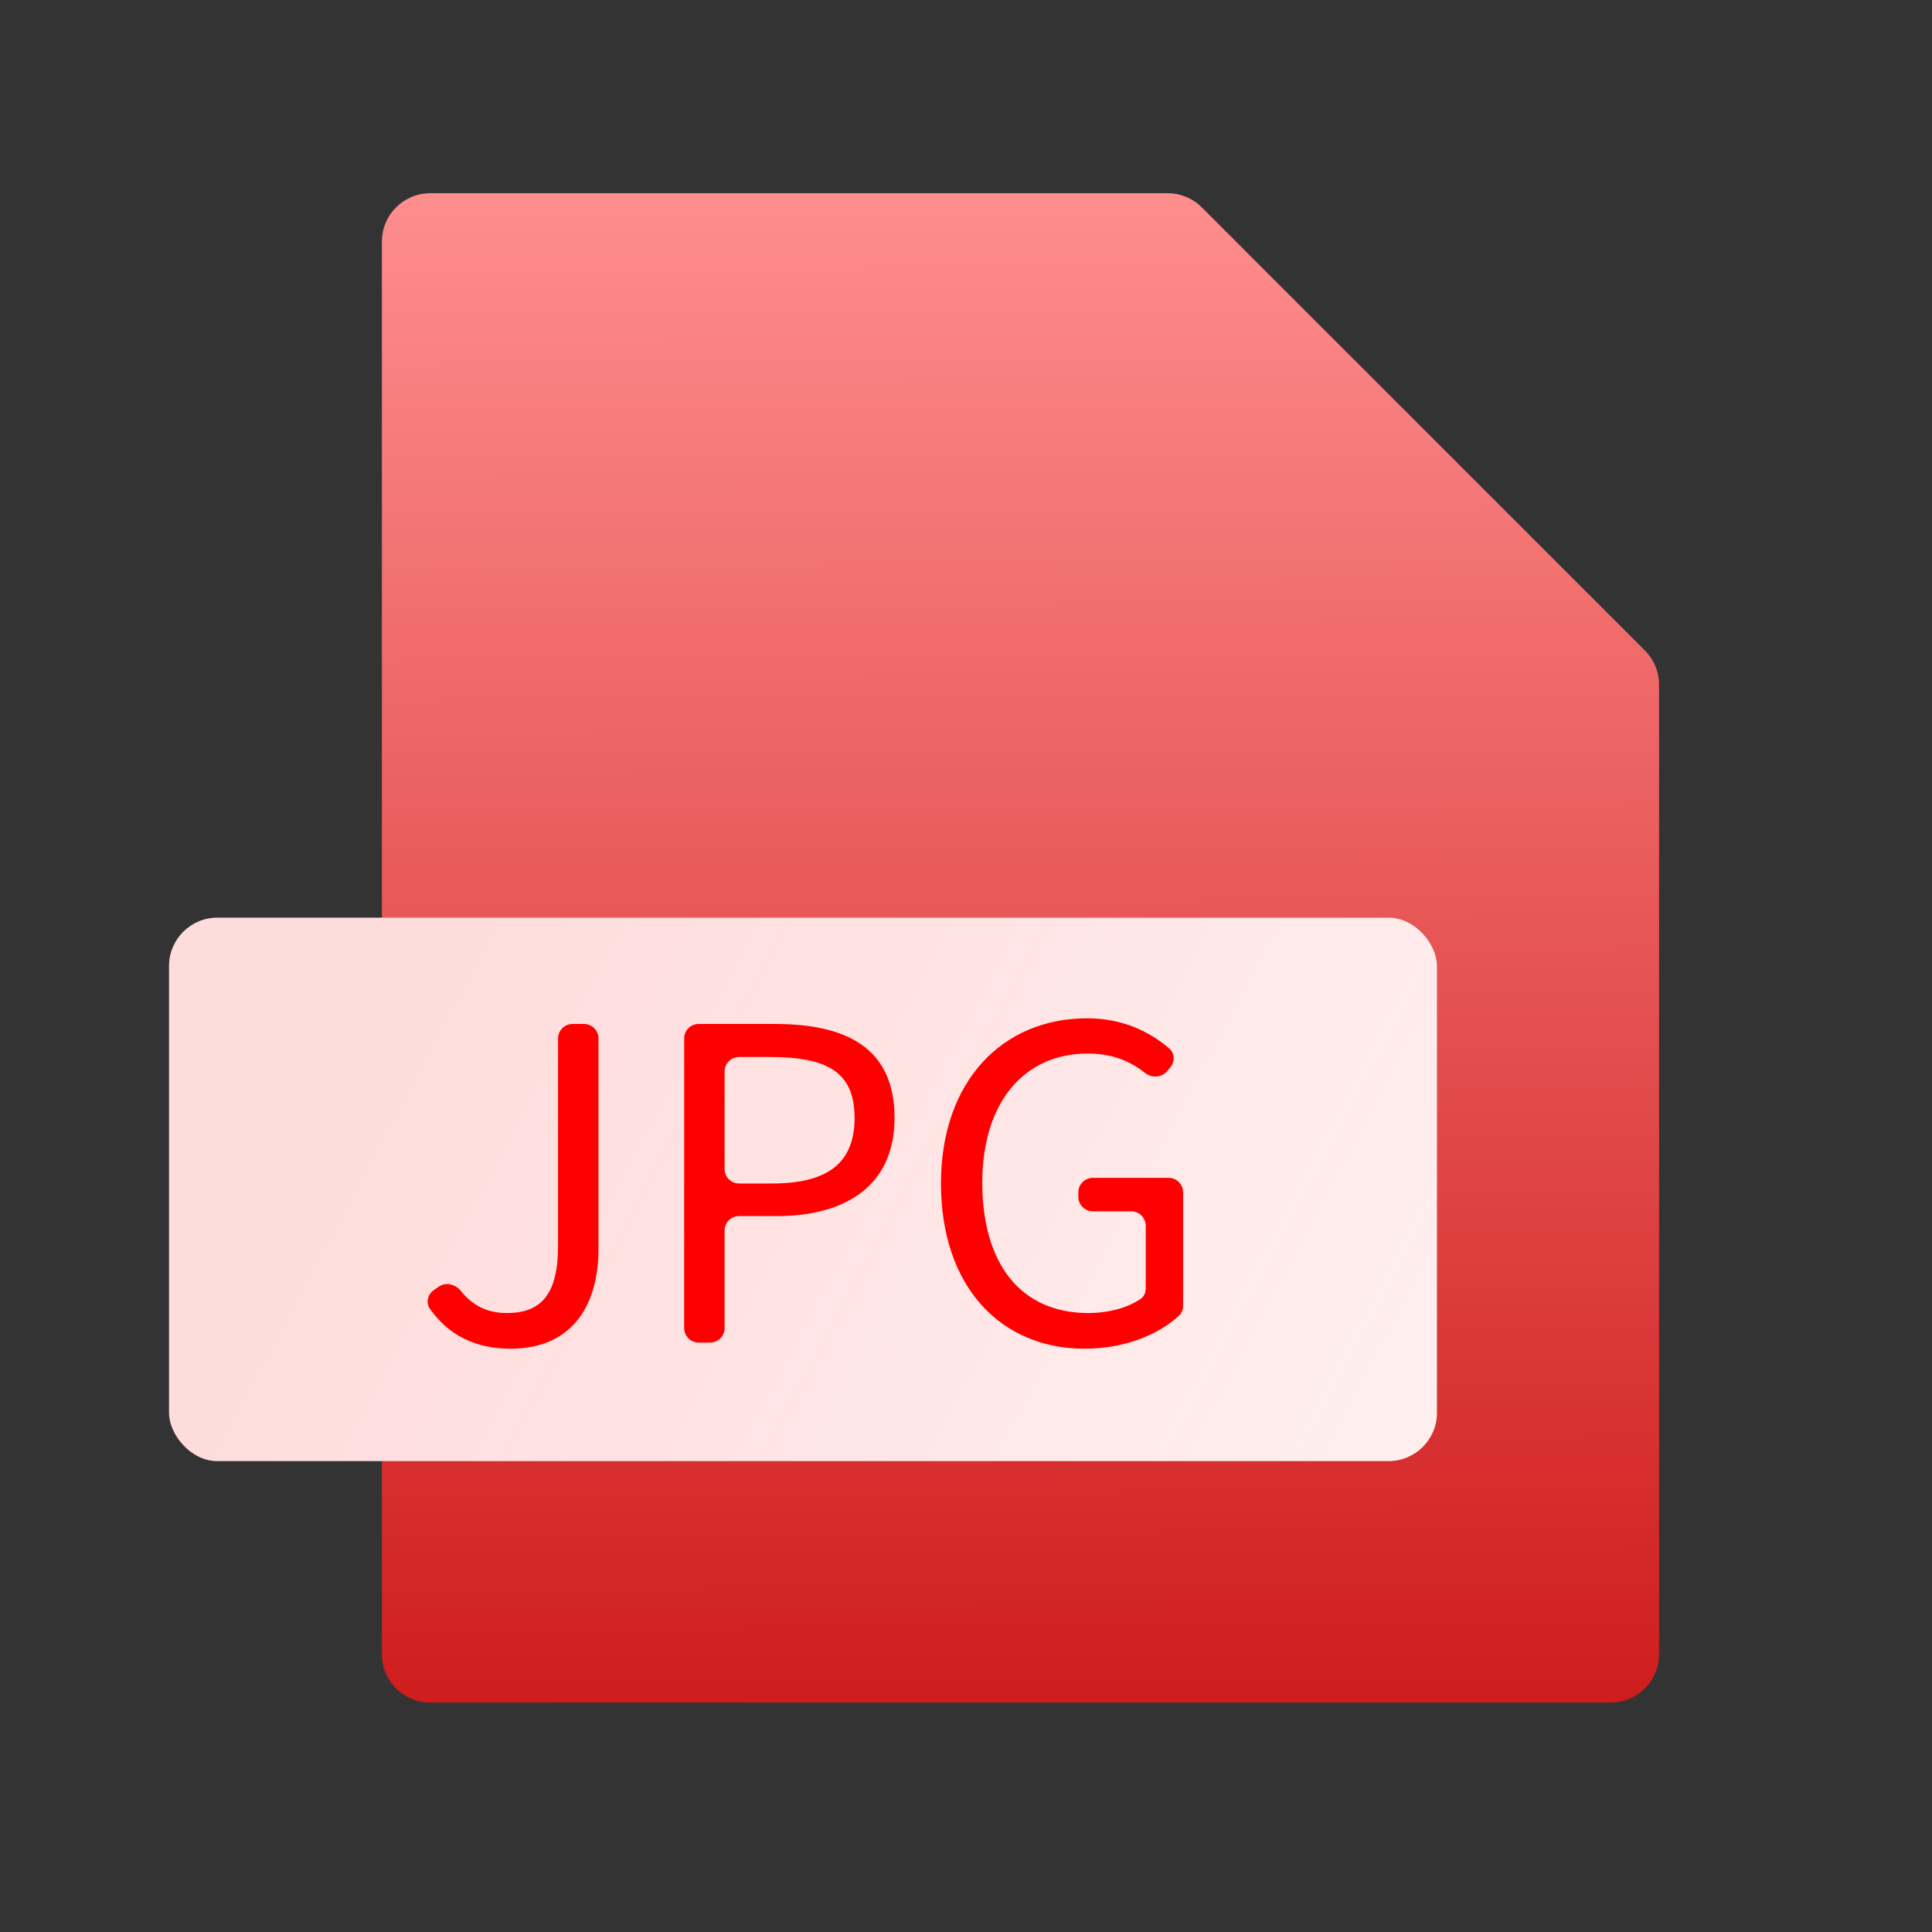 <svg width="40" height="40" viewBox="0 0 40 40" fill="none" xmlns="http://www.w3.org/2000/svg">
<rect x="0" y="0" width="40" height="40" fill="#333333" stroke="none"/>
<path fill-rule="evenodd" clip-rule="evenodd" d="M24.881 4.293C24.694 4.105 24.439 4 24.174 4H8.907C8.355 4 7.907 4.448 7.907 5V34.25C7.907 34.802 8.355 35.25 8.907 35.25H33.349C33.902 35.25 34.349 34.802 34.349 34.25V14.175C34.349 13.91 34.244 13.656 34.056 13.468L24.881 4.293Z" fill="url(#paint0_linear_1502_203309)"/>
<rect x="3.5" y="19" width="26.25" height="11.25" rx="1" fill="white"/>
<rect x="3.5" y="19" width="26.25" height="11.25" rx="1" fill="url(#paint1_linear_1502_203309)"/>
<path d="M10.573 27.923C9.834 27.923 9.291 27.643 8.902 27.1C8.812 26.974 8.852 26.802 8.978 26.713L9.082 26.64C9.229 26.537 9.43 26.588 9.542 26.728C9.801 27.053 10.117 27.185 10.492 27.185C11.212 27.185 11.554 26.789 11.554 25.79V21.5C11.554 21.334 11.688 21.2 11.854 21.2H12.091C12.256 21.2 12.391 21.334 12.391 21.5V25.862C12.391 27.005 11.86 27.923 10.573 27.923Z" fill="#FF0000"/>
<path d="M14.465 27.797C14.299 27.797 14.165 27.663 14.165 27.497V21.5C14.165 21.334 14.299 21.2 14.465 21.2H16.046C17.522 21.2 18.521 21.695 18.521 23.144C18.521 24.53 17.531 25.178 16.082 25.178H15.302C15.136 25.178 15.002 25.312 15.002 25.478V27.497C15.002 27.663 14.868 27.797 14.702 27.797H14.465ZM15.002 24.203C15.002 24.369 15.136 24.503 15.302 24.503H15.983C17.135 24.503 17.693 24.08 17.693 23.144C17.693 22.181 17.108 21.884 15.938 21.884H15.302C15.136 21.884 15.002 22.018 15.002 22.184V24.203Z" fill="#FF0000"/>
<path d="M22.452 27.923C20.724 27.923 19.482 26.645 19.482 24.503C19.482 22.379 20.76 21.083 22.506 21.083C23.272 21.083 23.821 21.377 24.206 21.706C24.324 21.807 24.329 21.983 24.228 22.101L24.16 22.182C24.045 22.317 23.841 22.321 23.703 22.211C23.408 21.978 23.038 21.812 22.524 21.812C21.192 21.812 20.337 22.838 20.337 24.485C20.337 26.15 21.12 27.185 22.533 27.185C22.952 27.185 23.356 27.074 23.62 26.889C23.688 26.841 23.721 26.76 23.721 26.676V25.379C23.721 25.213 23.587 25.079 23.421 25.079H22.626C22.461 25.079 22.326 24.945 22.326 24.779V24.686C22.326 24.52 22.461 24.386 22.626 24.386H24.195C24.361 24.386 24.495 24.52 24.495 24.686V27.036C24.495 27.114 24.465 27.19 24.407 27.243C23.969 27.64 23.285 27.923 22.452 27.923Z" fill="#FF0000"/>
<defs>
<linearGradient id="paint0_linear_1502_203309" x1="21" y1="3.5" x2="21.128" y2="35.25" gradientUnits="userSpaceOnUse">
<stop stop-color="#FF8F8F"/>
<stop offset="1" stop-color="#CF1D1D"/>
</linearGradient>
<linearGradient id="paint1_linear_1502_203309" x1="9.125" y1="20.25" x2="27.875" y2="30.25" gradientUnits="userSpaceOnUse">
<stop stop-color="#FF7979" stop-opacity="0.26"/>
<stop offset="1" stop-color="#FF7373" stop-opacity="0.12"/>
</linearGradient>
</defs>
</svg>
